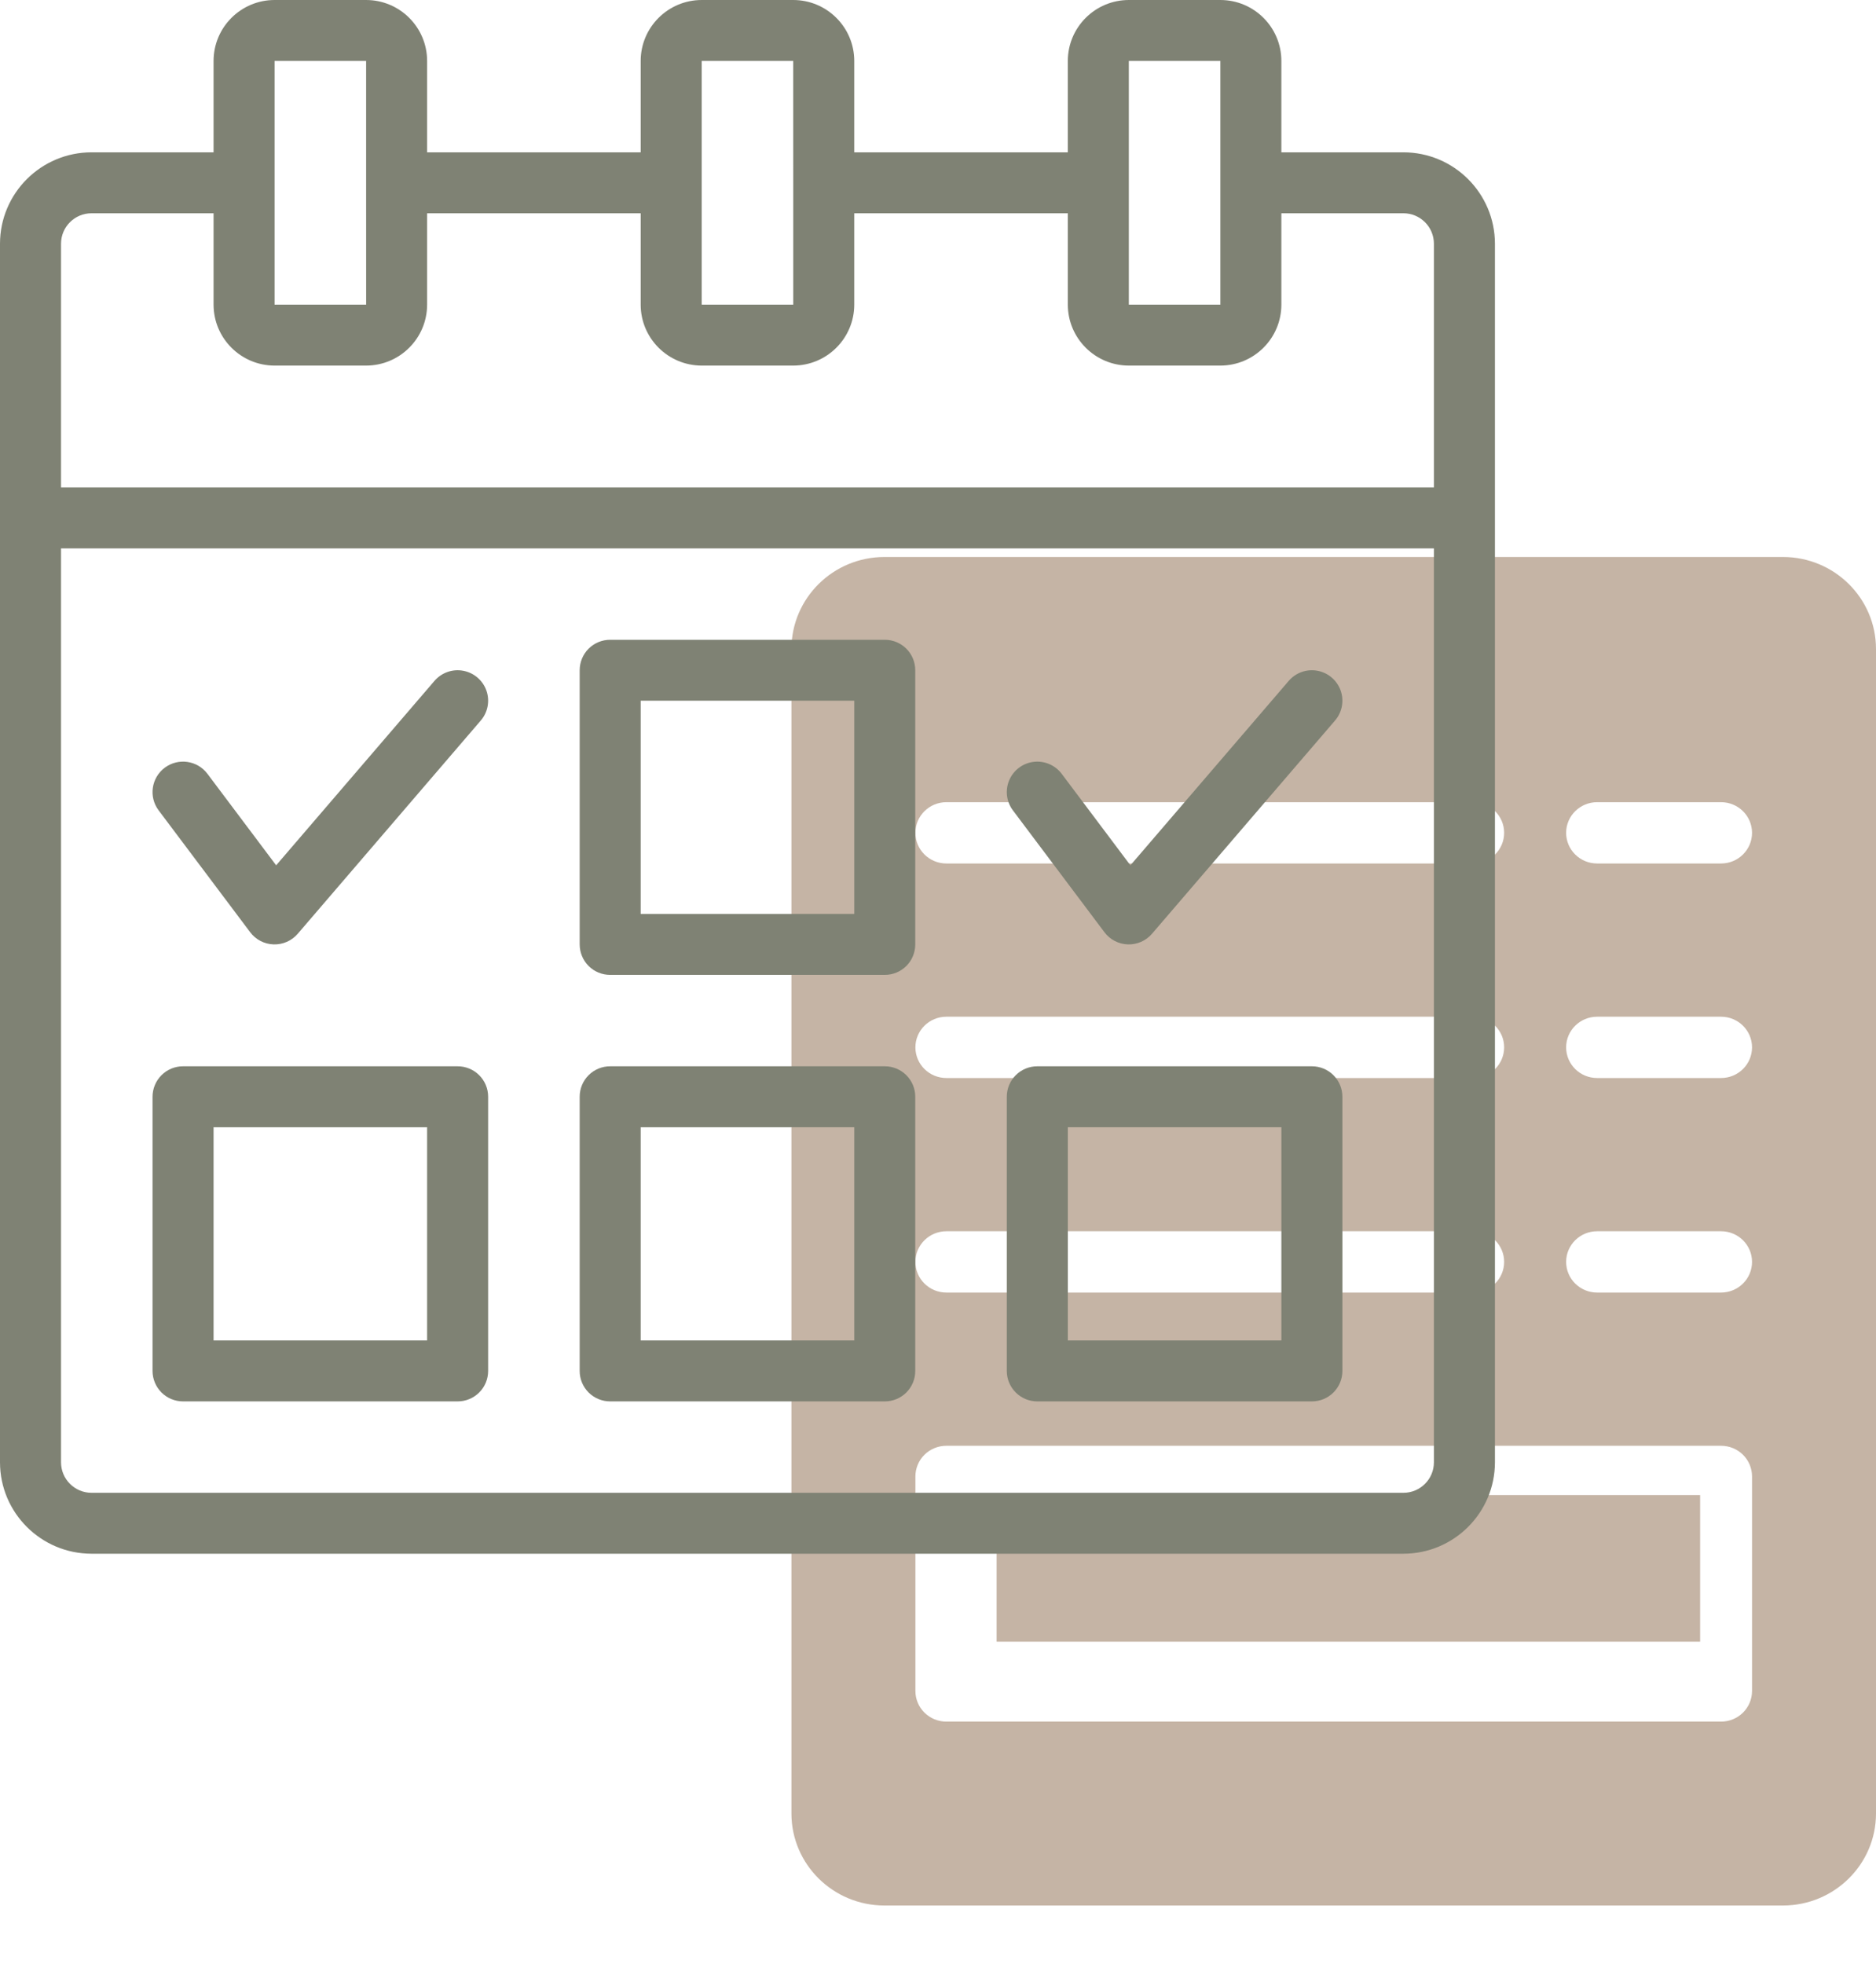 <?xml version="1.0" encoding="UTF-8"?> <svg xmlns="http://www.w3.org/2000/svg" xmlns:xlink="http://www.w3.org/1999/xlink" width="64px" height="67px" viewBox="0 0 64 67" version="1.1"><title>Icon / Workshops</title><g id="Icon-/-Workshops" stroke="none" stroke-width="1" fill="none" fill-rule="evenodd"><g id="plan" fill-rule="nonzero"><polygon id="Path" fill="#C5B4A5" points="34 51 58 51 58 56 34 56"></polygon><path d="M60.829,19 L30.171,19 C28.421,19.002 27.002,20.405 27,22.136 L27,61.864 C27.002,63.595 28.421,64.998 30.171,65 L60.829,65 C62.579,64.998 63.998,63.595 64,61.864 L64,22.136 C63.998,20.405 62.579,19.002 60.829,19 L60.829,19 Z M32.286,27.364 L50.257,27.364 C50.841,27.364 51.314,27.832 51.314,28.409 C51.314,28.986 50.841,29.455 50.257,29.455 L32.286,29.455 C31.702,29.455 31.229,28.986 31.229,28.409 C31.229,27.832 31.702,27.364 32.286,27.364 Z M32.286,34.682 L50.257,34.682 C50.841,34.682 51.314,35.15 51.314,35.727 C51.314,36.305 50.841,36.773 50.257,36.773 L32.286,36.773 C31.702,36.773 31.229,36.305 31.229,35.727 C31.229,35.15 31.702,34.682 32.286,34.682 Z M32.286,42 L50.257,42 C50.841,42 51.314,42.468 51.314,43.045 C51.314,43.623 50.841,44.091 50.257,44.091 L32.286,44.091 C31.702,44.091 31.229,43.623 31.229,43.045 C31.229,42.468 31.702,42 32.286,42 Z M59.771,57.682 C59.771,57.959 59.66,58.225 59.462,58.421 C59.264,58.617 58.995,58.727 58.714,58.727 L32.286,58.727 C32.005,58.727 31.736,58.617 31.538,58.421 C31.34,58.225 31.229,57.959 31.229,57.682 L31.229,50.364 C31.229,50.086 31.34,49.82 31.538,49.624 C31.736,49.428 32.005,49.318 32.286,49.318 L58.714,49.318 C58.995,49.318 59.264,49.428 59.462,49.624 C59.66,49.82 59.771,50.086 59.771,50.364 L59.771,57.682 Z M58.714,44.091 L54.486,44.091 C53.902,44.091 53.429,43.623 53.429,43.045 C53.429,42.468 53.902,42 54.486,42 L58.714,42 C59.298,42 59.771,42.468 59.771,43.045 C59.771,43.623 59.298,44.091 58.714,44.091 Z M58.714,36.773 L54.486,36.773 C53.902,36.773 53.429,36.305 53.429,35.727 C53.429,35.15 53.902,34.682 54.486,34.682 L58.714,34.682 C59.298,34.682 59.771,35.15 59.771,35.727 C59.771,36.305 59.298,36.773 58.714,36.773 Z M58.714,29.455 L54.486,29.455 C53.902,29.455 53.429,28.986 53.429,28.409 C53.429,27.832 53.902,27.364 54.486,27.364 L58.714,27.364 C59.298,27.364 59.771,27.832 59.771,28.409 C59.771,28.986 59.298,29.455 58.714,29.455 Z" id="Shape" fill="#C5B4A5"></path><g id="Group" fill="#7F8274"><path d="M47.878,5.196 L43.714,5.196 L43.714,2.078 C43.713,0.931 42.782,0.001 41.633,0 L38.51,0 C37.361,0.001 36.43,0.931 36.429,2.078 L36.429,5.196 L29.143,5.196 L29.143,2.078 C29.142,0.931 28.21,0.001 27.061,0 L23.939,0 C22.79,0.001 21.858,0.931 21.857,2.078 L21.857,5.196 L14.571,5.196 L14.571,2.078 C14.57,0.931 13.639,0.001 12.49,0 L9.367,0 C8.218,0.001 7.287,0.931 7.286,2.078 L7.286,5.196 L3.122,5.196 C1.399,5.198 0.002,6.593 0,8.314 L0,49.882 C0.002,51.603 1.399,52.998 3.122,53 L47.878,53 C49.601,52.998 50.998,51.603 51,49.882 L51,8.314 C50.998,6.593 49.601,5.198 47.878,5.196 Z M38.51,2.078 L41.633,2.078 L41.633,10.392 L38.51,10.392 L38.51,2.078 Z M23.939,2.078 L27.061,2.078 L27.062,6.233 L27.061,6.235 L27.062,6.238 L27.062,10.392 L23.939,10.392 L23.939,2.078 Z M9.367,2.078 L12.49,2.078 L12.49,6.233 L12.49,6.235 L12.49,6.238 L12.491,10.392 L9.367,10.392 L9.367,2.078 Z M48.918,49.882 C48.918,50.456 48.452,50.921 47.878,50.922 L3.122,50.922 C2.548,50.921 2.082,50.456 2.082,49.882 L2.082,18.706 L48.918,18.706 L48.918,49.882 Z M48.918,16.627 L2.082,16.627 L2.082,8.314 C2.082,7.74 2.548,7.275 3.122,7.275 L7.286,7.275 L7.286,10.392 C7.287,11.539 8.218,12.469 9.367,12.471 L12.49,12.471 C13.639,12.469 14.57,11.539 14.571,10.392 L14.571,7.275 L21.857,7.275 L21.857,10.392 C21.858,11.539 22.79,12.469 23.939,12.471 L27.061,12.471 C28.21,12.469 29.142,11.539 29.143,10.392 L29.143,7.275 L36.429,7.275 L36.429,10.392 C36.43,11.539 37.361,12.469 38.51,12.471 L41.633,12.471 C42.782,12.469 43.713,11.539 43.714,10.392 L43.714,7.275 L47.878,7.275 C48.452,7.275 48.918,7.74 48.918,8.314 L48.918,16.627 Z" id="Shape"></path><path d="M6.245,47.804 L15.612,47.804 C15.888,47.804 16.153,47.695 16.348,47.5 C16.544,47.305 16.653,47.04 16.653,46.765 L16.653,37.412 C16.653,37.136 16.544,36.872 16.348,36.677 C16.153,36.482 15.888,36.372 15.612,36.373 L6.245,36.373 C5.969,36.372 5.704,36.482 5.509,36.677 C5.314,36.872 5.204,37.136 5.204,37.412 L5.204,46.765 C5.204,47.04 5.314,47.305 5.509,47.5 C5.704,47.695 5.969,47.804 6.245,47.804 L6.245,47.804 Z M7.286,38.451 L14.571,38.451 L14.571,45.725 L7.286,45.725 L7.286,38.451 Z" id="Shape"></path><path d="M20.816,47.804 L30.184,47.804 C30.46,47.804 30.725,47.695 30.92,47.5 C31.115,47.305 31.225,47.04 31.224,46.765 L31.224,37.412 C31.225,37.136 31.115,36.872 30.92,36.677 C30.725,36.482 30.46,36.372 30.184,36.373 L20.816,36.373 C20.54,36.372 20.275,36.482 20.08,36.677 C19.885,36.872 19.775,37.136 19.776,37.412 L19.776,46.765 C19.775,47.04 19.885,47.305 20.08,47.5 C20.275,47.695 20.54,47.804 20.816,47.804 L20.816,47.804 Z M21.857,38.451 L29.143,38.451 L29.143,45.725 L21.857,45.725 L21.857,38.451 Z" id="Shape"></path><path d="M35.388,47.804 L44.755,47.804 C45.031,47.804 45.296,47.695 45.491,47.5 C45.686,47.305 45.796,47.04 45.796,46.765 L45.796,37.412 C45.796,37.136 45.686,36.872 45.491,36.677 C45.296,36.482 45.031,36.372 44.755,36.373 L35.388,36.373 C35.112,36.372 34.847,36.482 34.652,36.677 C34.456,36.872 34.347,37.136 34.347,37.412 L34.347,46.765 C34.347,47.04 34.456,47.305 34.652,47.5 C34.847,47.695 35.112,47.804 35.388,47.804 L35.388,47.804 Z M36.429,38.451 L43.714,38.451 L43.714,45.725 L36.429,45.725 L36.429,38.451 Z" id="Shape"></path><path d="M20.816,33.255 L30.184,33.255 C30.46,33.255 30.725,33.146 30.92,32.951 C31.115,32.756 31.224,32.491 31.224,32.216 L31.224,22.863 C31.224,22.587 31.115,22.323 30.92,22.128 C30.725,21.933 30.46,21.824 30.184,21.824 L20.816,21.824 C20.54,21.824 20.275,21.933 20.08,22.128 C19.885,22.323 19.776,22.587 19.776,22.863 L19.776,32.216 C19.776,32.491 19.885,32.756 20.08,32.951 C20.275,33.146 20.54,33.255 20.816,33.255 L20.816,33.255 Z M21.857,23.902 L29.143,23.902 L29.143,31.176 L21.857,31.176 L21.857,23.902 Z" id="Shape"></path><path d="M8.535,31.8 C8.724,32.052 9.018,32.205 9.333,32.215 C9.649,32.225 9.952,32.092 10.157,31.853 L16.402,24.578 C16.644,24.297 16.717,23.907 16.594,23.557 C16.47,23.207 16.169,22.949 15.804,22.881 C15.439,22.812 15.065,22.944 14.822,23.226 L9.421,29.517 L7.077,26.396 C6.732,25.937 6.08,25.844 5.62,26.188 C5.161,26.533 5.067,27.184 5.412,27.643 L8.535,31.8 Z" id="Path"></path><path d="M37.678,31.8 C37.867,32.052 38.161,32.205 38.476,32.215 C38.792,32.225 39.095,32.092 39.3,31.853 L45.545,24.578 C45.787,24.297 45.86,23.907 45.737,23.557 C45.613,23.207 45.312,22.949 44.947,22.881 C44.582,22.812 44.207,22.944 43.965,23.226 L38.564,29.517 L36.22,26.396 C35.997,26.099 35.632,25.944 35.263,25.988 C34.894,26.032 34.577,26.27 34.431,26.612 C34.285,26.953 34.332,27.346 34.555,27.643 L37.678,31.8 Z" id="Path"></path></g></g></g></svg> 